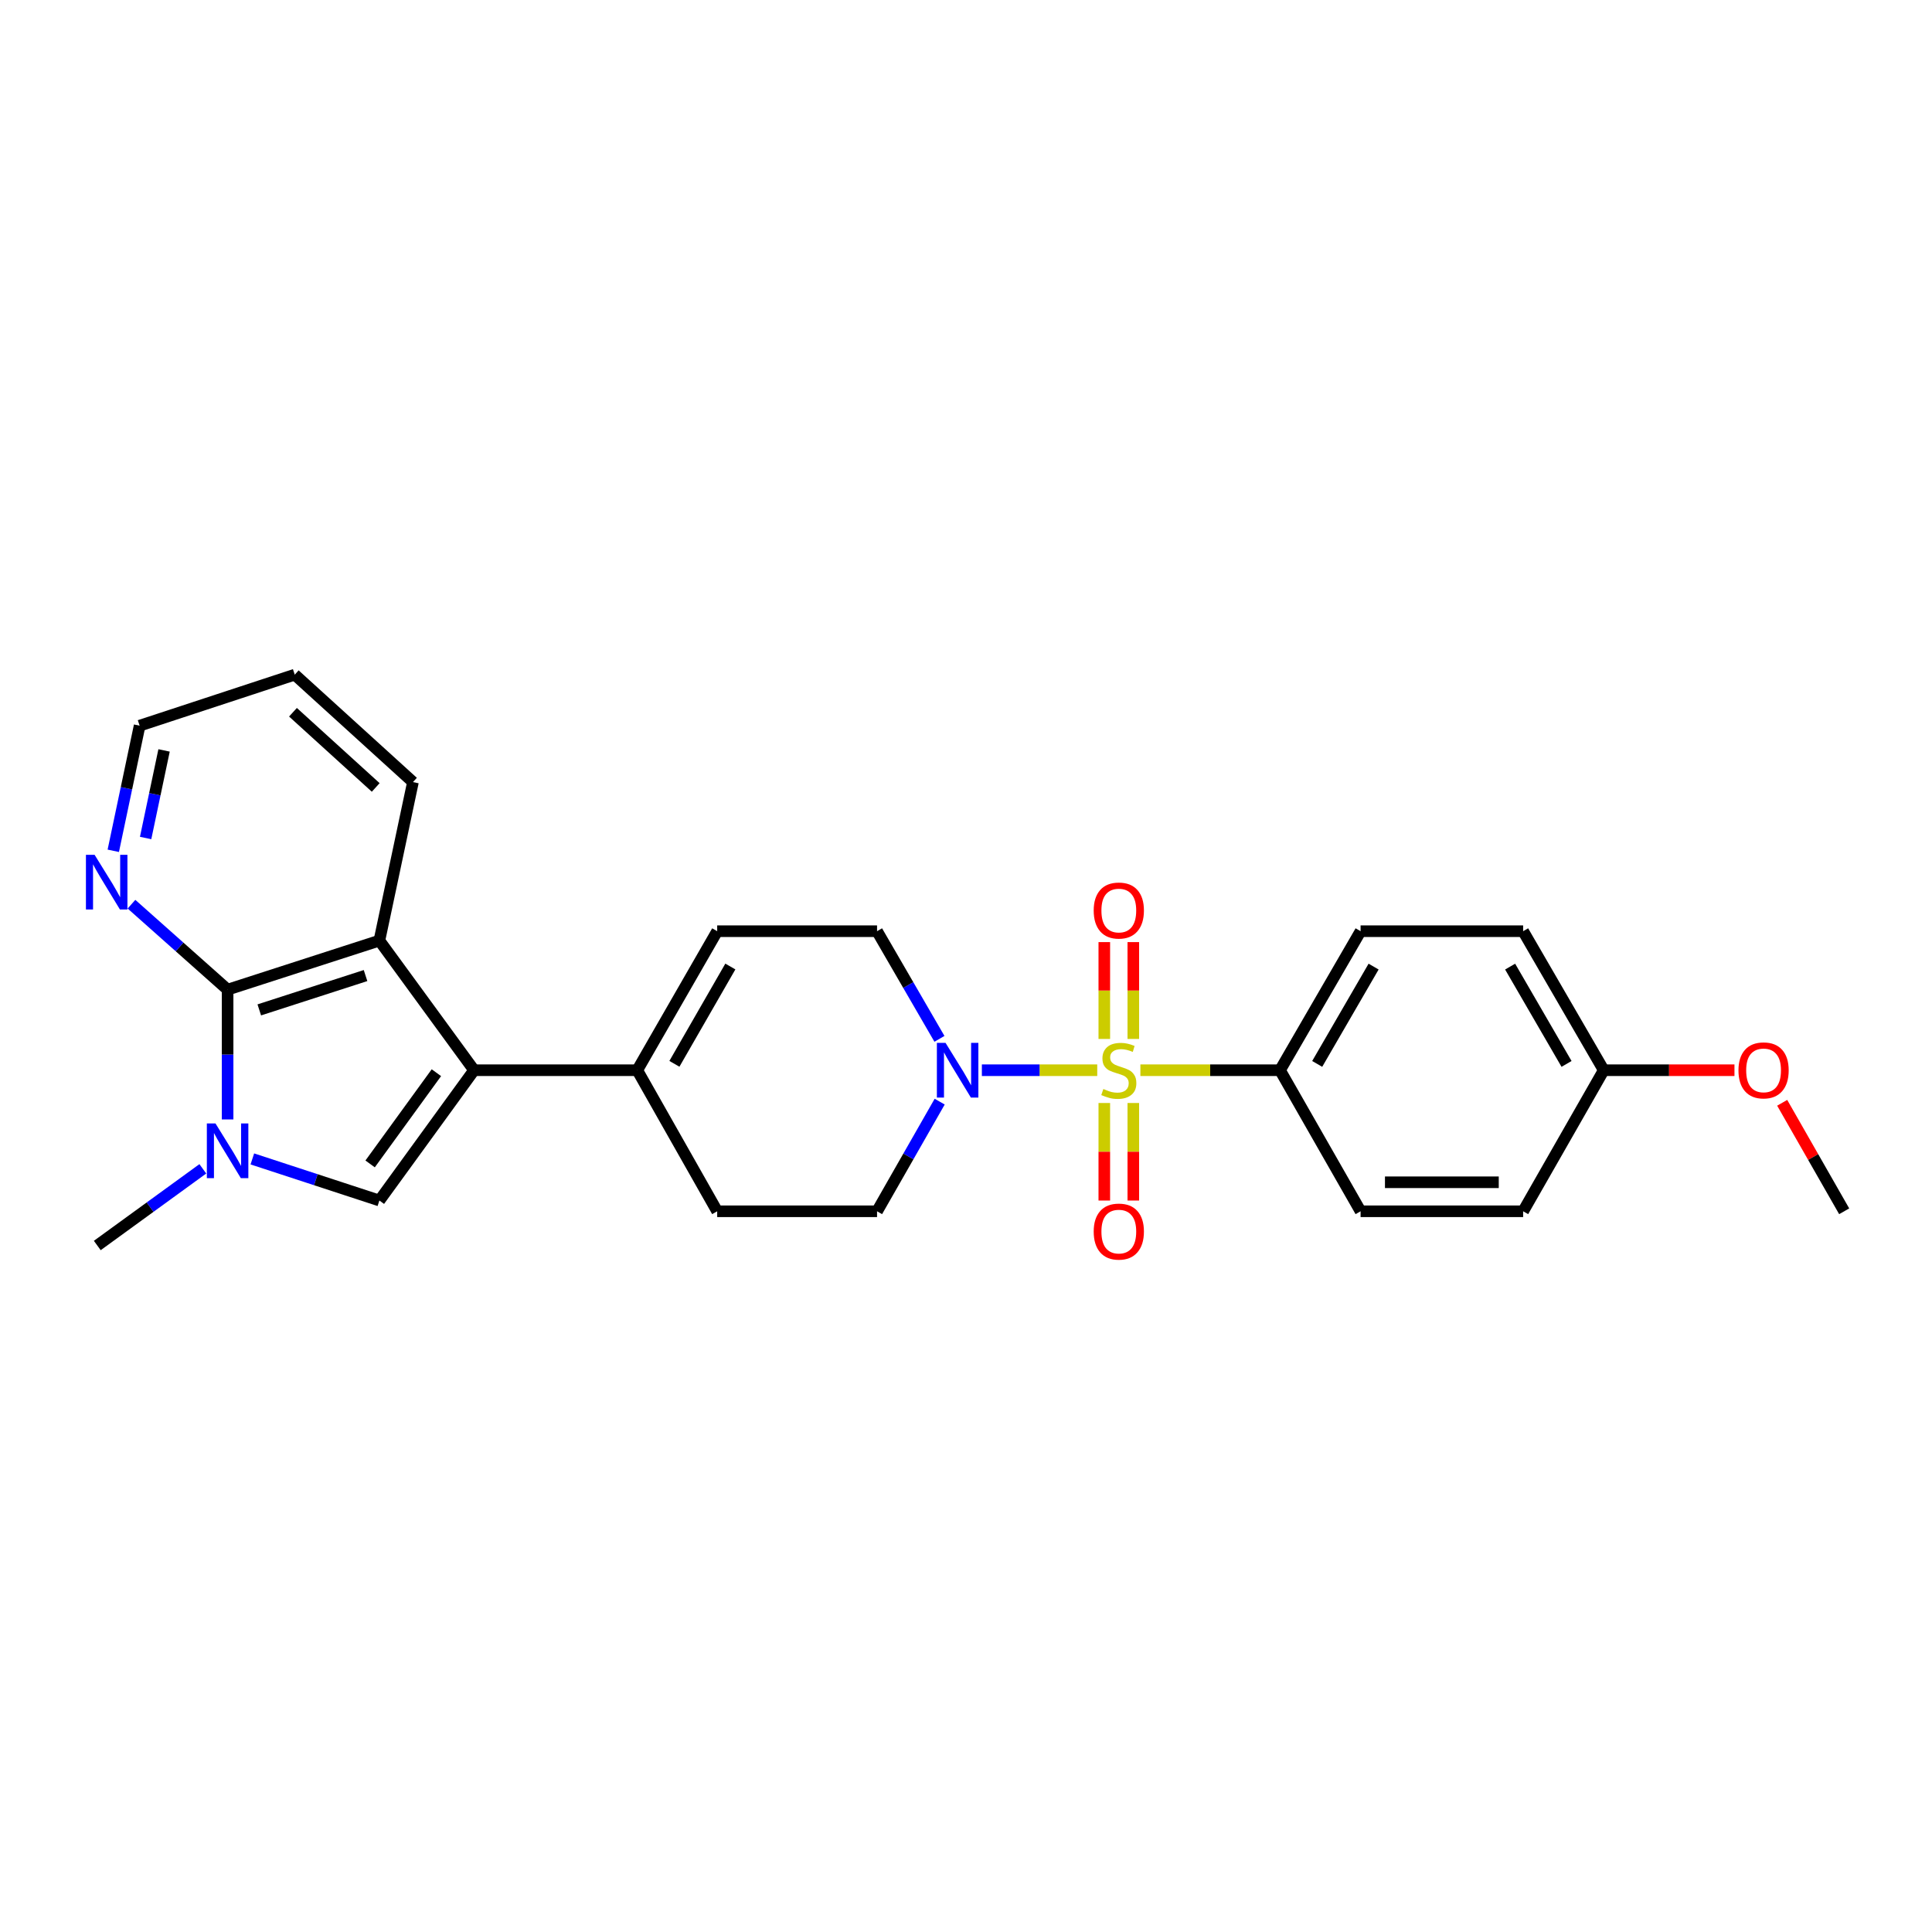 <?xml version='1.0' encoding='iso-8859-1'?>
<svg version='1.1' baseProfile='full'
              xmlns='http://www.w3.org/2000/svg'
                      xmlns:rdkit='http://www.rdkit.org/xml'
                      xmlns:xlink='http://www.w3.org/1999/xlink'
                  xml:space='preserve'
width='1000px' height='1000px' viewBox='0 0 1000 1000'>
<!-- END OF HEADER -->
<rect style='opacity:1.0;fill:#FFFFFF;stroke:none' width='1000' height='1000' x='0' y='0'> </rect>
<path class='bond-4' d='M 567.929,553.943 L 538.071,553.943' style='fill:none;fill-rule:evenodd;stroke:#CCCC00;stroke-width:6px;stroke-linecap:butt;stroke-linejoin:miter;stroke-opacity:1' />
<path class='bond-4' d='M 538.071,553.943 L 508.213,553.943' style='fill:none;fill-rule:evenodd;stroke:#0000FF;stroke-width:6px;stroke-linecap:butt;stroke-linejoin:miter;stroke-opacity:1' />
<path class='bond-7' d='M 590.261,553.943 L 626.396,553.943' style='fill:none;fill-rule:evenodd;stroke:#CCCC00;stroke-width:6px;stroke-linecap:butt;stroke-linejoin:miter;stroke-opacity:1' />
<path class='bond-7' d='M 626.396,553.943 L 662.531,553.943' style='fill:none;fill-rule:evenodd;stroke:#000000;stroke-width:6px;stroke-linecap:butt;stroke-linejoin:miter;stroke-opacity:1' />
<path class='bond-9' d='M 586.603,537.755 L 586.603,512.693' style='fill:none;fill-rule:evenodd;stroke:#CCCC00;stroke-width:6px;stroke-linecap:butt;stroke-linejoin:miter;stroke-opacity:1' />
<path class='bond-9' d='M 586.603,512.693 L 586.603,487.632' style='fill:none;fill-rule:evenodd;stroke:#FF0000;stroke-width:6px;stroke-linecap:butt;stroke-linejoin:miter;stroke-opacity:1' />
<path class='bond-9' d='M 571.586,537.755 L 571.586,512.693' style='fill:none;fill-rule:evenodd;stroke:#CCCC00;stroke-width:6px;stroke-linecap:butt;stroke-linejoin:miter;stroke-opacity:1' />
<path class='bond-9' d='M 571.586,512.693 L 571.586,487.632' style='fill:none;fill-rule:evenodd;stroke:#FF0000;stroke-width:6px;stroke-linecap:butt;stroke-linejoin:miter;stroke-opacity:1' />
<path class='bond-10' d='M 571.586,570.909 L 571.586,596.154' style='fill:none;fill-rule:evenodd;stroke:#CCCC00;stroke-width:6px;stroke-linecap:butt;stroke-linejoin:miter;stroke-opacity:1' />
<path class='bond-10' d='M 571.586,596.154 L 571.586,621.398' style='fill:none;fill-rule:evenodd;stroke:#FF0000;stroke-width:6px;stroke-linecap:butt;stroke-linejoin:miter;stroke-opacity:1' />
<path class='bond-10' d='M 586.603,570.909 L 586.603,596.154' style='fill:none;fill-rule:evenodd;stroke:#CCCC00;stroke-width:6px;stroke-linecap:butt;stroke-linejoin:miter;stroke-opacity:1' />
<path class='bond-10' d='M 586.603,596.154 L 586.603,621.398' style='fill:none;fill-rule:evenodd;stroke:#FF0000;stroke-width:6px;stroke-linecap:butt;stroke-linejoin:miter;stroke-opacity:1' />
<path class='bond-0' d='M 245.375,553.943 L 329.846,553.943' style='fill:none;fill-rule:evenodd;stroke:#000000;stroke-width:6px;stroke-linecap:butt;stroke-linejoin:miter;stroke-opacity:1' />
<path class='bond-2' d='M 245.375,553.943 L 196.369,621.387' style='fill:none;fill-rule:evenodd;stroke:#000000;stroke-width:6px;stroke-linecap:butt;stroke-linejoin:miter;stroke-opacity:1' />
<path class='bond-2' d='M 225.875,555.232 L 191.572,602.443' style='fill:none;fill-rule:evenodd;stroke:#000000;stroke-width:6px;stroke-linecap:butt;stroke-linejoin:miter;stroke-opacity:1' />
<path class='bond-5' d='M 245.375,553.943 L 196.369,486.851' style='fill:none;fill-rule:evenodd;stroke:#000000;stroke-width:6px;stroke-linecap:butt;stroke-linejoin:miter;stroke-opacity:1' />
<path class='bond-1' d='M 130.612,599.858 L 163.491,610.622' style='fill:none;fill-rule:evenodd;stroke:#0000FF;stroke-width:6px;stroke-linecap:butt;stroke-linejoin:miter;stroke-opacity:1' />
<path class='bond-1' d='M 163.491,610.622 L 196.369,621.387' style='fill:none;fill-rule:evenodd;stroke:#000000;stroke-width:6px;stroke-linecap:butt;stroke-linejoin:miter;stroke-opacity:1' />
<path class='bond-17' d='M 104.981,604.983 L 77.667,624.827' style='fill:none;fill-rule:evenodd;stroke:#0000FF;stroke-width:6px;stroke-linecap:butt;stroke-linejoin:miter;stroke-opacity:1' />
<path class='bond-17' d='M 77.667,624.827 L 50.354,644.671' style='fill:none;fill-rule:evenodd;stroke:#000000;stroke-width:6px;stroke-linecap:butt;stroke-linejoin:miter;stroke-opacity:1' />
<path class='bond-28' d='M 117.805,579.42 L 117.805,545.829' style='fill:none;fill-rule:evenodd;stroke:#0000FF;stroke-width:6px;stroke-linecap:butt;stroke-linejoin:miter;stroke-opacity:1' />
<path class='bond-28' d='M 117.805,545.829 L 117.805,512.238' style='fill:none;fill-rule:evenodd;stroke:#000000;stroke-width:6px;stroke-linecap:butt;stroke-linejoin:miter;stroke-opacity:1' />
<path class='bond-3' d='M 117.805,512.238 L 196.369,486.851' style='fill:none;fill-rule:evenodd;stroke:#000000;stroke-width:6px;stroke-linecap:butt;stroke-linejoin:miter;stroke-opacity:1' />
<path class='bond-3' d='M 134.207,522.719 L 189.202,504.948' style='fill:none;fill-rule:evenodd;stroke:#000000;stroke-width:6px;stroke-linecap:butt;stroke-linejoin:miter;stroke-opacity:1' />
<path class='bond-11' d='M 117.805,512.238 L 92.928,490.123' style='fill:none;fill-rule:evenodd;stroke:#000000;stroke-width:6px;stroke-linecap:butt;stroke-linejoin:miter;stroke-opacity:1' />
<path class='bond-11' d='M 92.928,490.123 L 68.051,468.008' style='fill:none;fill-rule:evenodd;stroke:#0000FF;stroke-width:6px;stroke-linecap:butt;stroke-linejoin:miter;stroke-opacity:1' />
<path class='bond-12' d='M 486.255,537.704 L 470.108,509.845' style='fill:none;fill-rule:evenodd;stroke:#0000FF;stroke-width:6px;stroke-linecap:butt;stroke-linejoin:miter;stroke-opacity:1' />
<path class='bond-12' d='M 470.108,509.845 L 453.961,481.987' style='fill:none;fill-rule:evenodd;stroke:#000000;stroke-width:6px;stroke-linecap:butt;stroke-linejoin:miter;stroke-opacity:1' />
<path class='bond-13' d='M 486.378,570.206 L 470.17,598.583' style='fill:none;fill-rule:evenodd;stroke:#0000FF;stroke-width:6px;stroke-linecap:butt;stroke-linejoin:miter;stroke-opacity:1' />
<path class='bond-13' d='M 470.17,598.583 L 453.961,626.959' style='fill:none;fill-rule:evenodd;stroke:#000000;stroke-width:6px;stroke-linecap:butt;stroke-linejoin:miter;stroke-opacity:1' />
<path class='bond-21' d='M 196.369,486.851 L 213.747,404.808' style='fill:none;fill-rule:evenodd;stroke:#000000;stroke-width:6px;stroke-linecap:butt;stroke-linejoin:miter;stroke-opacity:1' />
<path class='bond-6' d='M 329.846,553.943 L 371.218,626.959' style='fill:none;fill-rule:evenodd;stroke:#000000;stroke-width:6px;stroke-linecap:butt;stroke-linejoin:miter;stroke-opacity:1' />
<path class='bond-27' d='M 329.846,553.943 L 371.218,481.987' style='fill:none;fill-rule:evenodd;stroke:#000000;stroke-width:6px;stroke-linecap:butt;stroke-linejoin:miter;stroke-opacity:1' />
<path class='bond-27' d='M 349.07,550.635 L 378.03,500.265' style='fill:none;fill-rule:evenodd;stroke:#000000;stroke-width:6px;stroke-linecap:butt;stroke-linejoin:miter;stroke-opacity:1' />
<path class='bond-15' d='M 662.531,553.943 L 704.237,481.987' style='fill:none;fill-rule:evenodd;stroke:#000000;stroke-width:6px;stroke-linecap:butt;stroke-linejoin:miter;stroke-opacity:1' />
<path class='bond-15' d='M 681.779,550.68 L 710.973,500.311' style='fill:none;fill-rule:evenodd;stroke:#000000;stroke-width:6px;stroke-linecap:butt;stroke-linejoin:miter;stroke-opacity:1' />
<path class='bond-16' d='M 662.531,553.943 L 704.237,626.959' style='fill:none;fill-rule:evenodd;stroke:#000000;stroke-width:6px;stroke-linecap:butt;stroke-linejoin:miter;stroke-opacity:1' />
<path class='bond-8' d='M 371.218,481.987 L 453.961,481.987' style='fill:none;fill-rule:evenodd;stroke:#000000;stroke-width:6px;stroke-linecap:butt;stroke-linejoin:miter;stroke-opacity:1' />
<path class='bond-29' d='M 58.635,440.371 L 65.453,407.989' style='fill:none;fill-rule:evenodd;stroke:#0000FF;stroke-width:6px;stroke-linecap:butt;stroke-linejoin:miter;stroke-opacity:1' />
<path class='bond-29' d='M 65.453,407.989 L 72.27,375.608' style='fill:none;fill-rule:evenodd;stroke:#000000;stroke-width:6px;stroke-linecap:butt;stroke-linejoin:miter;stroke-opacity:1' />
<path class='bond-29' d='M 75.375,433.75 L 80.147,411.083' style='fill:none;fill-rule:evenodd;stroke:#0000FF;stroke-width:6px;stroke-linecap:butt;stroke-linejoin:miter;stroke-opacity:1' />
<path class='bond-29' d='M 80.147,411.083 L 84.92,388.416' style='fill:none;fill-rule:evenodd;stroke:#000000;stroke-width:6px;stroke-linecap:butt;stroke-linejoin:miter;stroke-opacity:1' />
<path class='bond-14' d='M 453.961,626.959 L 371.218,626.959' style='fill:none;fill-rule:evenodd;stroke:#000000;stroke-width:6px;stroke-linecap:butt;stroke-linejoin:miter;stroke-opacity:1' />
<path class='bond-20' d='M 704.237,481.987 L 788.374,481.987' style='fill:none;fill-rule:evenodd;stroke:#000000;stroke-width:6px;stroke-linecap:butt;stroke-linejoin:miter;stroke-opacity:1' />
<path class='bond-19' d='M 704.237,626.959 L 788.374,626.959' style='fill:none;fill-rule:evenodd;stroke:#000000;stroke-width:6px;stroke-linecap:butt;stroke-linejoin:miter;stroke-opacity:1' />
<path class='bond-19' d='M 716.857,611.942 L 775.753,611.942' style='fill:none;fill-rule:evenodd;stroke:#000000;stroke-width:6px;stroke-linecap:butt;stroke-linejoin:miter;stroke-opacity:1' />
<path class='bond-18' d='M 830.088,553.943 L 788.374,626.959' style='fill:none;fill-rule:evenodd;stroke:#000000;stroke-width:6px;stroke-linecap:butt;stroke-linejoin:miter;stroke-opacity:1' />
<path class='bond-22' d='M 830.088,553.943 L 863.921,553.943' style='fill:none;fill-rule:evenodd;stroke:#000000;stroke-width:6px;stroke-linecap:butt;stroke-linejoin:miter;stroke-opacity:1' />
<path class='bond-22' d='M 863.921,553.943 L 897.755,553.943' style='fill:none;fill-rule:evenodd;stroke:#FF0000;stroke-width:6px;stroke-linecap:butt;stroke-linejoin:miter;stroke-opacity:1' />
<path class='bond-26' d='M 830.088,553.943 L 788.374,481.987' style='fill:none;fill-rule:evenodd;stroke:#000000;stroke-width:6px;stroke-linecap:butt;stroke-linejoin:miter;stroke-opacity:1' />
<path class='bond-26' d='M 810.839,550.681 L 781.639,500.312' style='fill:none;fill-rule:evenodd;stroke:#000000;stroke-width:6px;stroke-linecap:butt;stroke-linejoin:miter;stroke-opacity:1' />
<path class='bond-25' d='M 213.747,404.808 L 152.561,349.203' style='fill:none;fill-rule:evenodd;stroke:#000000;stroke-width:6px;stroke-linecap:butt;stroke-linejoin:miter;stroke-opacity:1' />
<path class='bond-25' d='M 194.47,407.58 L 151.64,368.657' style='fill:none;fill-rule:evenodd;stroke:#000000;stroke-width:6px;stroke-linecap:butt;stroke-linejoin:miter;stroke-opacity:1' />
<path class='bond-24' d='M 922.459,570.806 L 938.502,598.883' style='fill:none;fill-rule:evenodd;stroke:#FF0000;stroke-width:6px;stroke-linecap:butt;stroke-linejoin:miter;stroke-opacity:1' />
<path class='bond-24' d='M 938.502,598.883 L 954.545,626.959' style='fill:none;fill-rule:evenodd;stroke:#000000;stroke-width:6px;stroke-linecap:butt;stroke-linejoin:miter;stroke-opacity:1' />
<path class='bond-23' d='M 72.27,375.608 L 152.561,349.203' style='fill:none;fill-rule:evenodd;stroke:#000000;stroke-width:6px;stroke-linecap:butt;stroke-linejoin:miter;stroke-opacity:1' />
<path  class='atom-0' d='M 571.095 563.663
Q 571.415 563.783, 572.735 564.343
Q 574.055 564.903, 575.495 565.263
Q 576.975 565.583, 578.415 565.583
Q 581.095 565.583, 582.655 564.303
Q 584.215 562.983, 584.215 560.703
Q 584.215 559.143, 583.415 558.183
Q 582.655 557.223, 581.455 556.703
Q 580.255 556.183, 578.255 555.583
Q 575.735 554.823, 574.215 554.103
Q 572.735 553.383, 571.655 551.863
Q 570.615 550.343, 570.615 547.783
Q 570.615 544.223, 573.015 542.023
Q 575.455 539.823, 580.255 539.823
Q 583.535 539.823, 587.255 541.383
L 586.335 544.463
Q 582.935 543.063, 580.375 543.063
Q 577.615 543.063, 576.095 544.223
Q 574.575 545.343, 574.615 547.303
Q 574.615 548.823, 575.375 549.743
Q 576.175 550.663, 577.295 551.183
Q 578.455 551.703, 580.375 552.303
Q 582.935 553.103, 584.455 553.903
Q 585.975 554.703, 587.055 556.343
Q 588.175 557.943, 588.175 560.703
Q 588.175 564.623, 585.535 566.743
Q 582.935 568.823, 578.575 568.823
Q 576.055 568.823, 574.135 568.263
Q 572.255 567.743, 570.015 566.823
L 571.095 563.663
' fill='#CCCC00'/>
<path  class='atom-2' d='M 111.545 581.506
L 120.825 596.506
Q 121.745 597.986, 123.225 600.666
Q 124.705 603.346, 124.785 603.506
L 124.785 581.506
L 128.545 581.506
L 128.545 609.826
L 124.665 609.826
L 114.705 593.426
Q 113.545 591.506, 112.305 589.306
Q 111.105 587.106, 110.745 586.426
L 110.745 609.826
L 107.065 609.826
L 107.065 581.506
L 111.545 581.506
' fill='#0000FF'/>
<path  class='atom-5' d='M 489.407 539.783
L 498.687 554.783
Q 499.607 556.263, 501.087 558.943
Q 502.567 561.623, 502.647 561.783
L 502.647 539.783
L 506.407 539.783
L 506.407 568.103
L 502.527 568.103
L 492.567 551.703
Q 491.407 549.783, 490.167 547.583
Q 488.967 545.383, 488.607 544.703
L 488.607 568.103
L 484.927 568.103
L 484.927 539.783
L 489.407 539.783
' fill='#0000FF'/>
<path  class='atom-10' d='M 566.095 471.288
Q 566.095 464.488, 569.455 460.688
Q 572.815 456.888, 579.095 456.888
Q 585.375 456.888, 588.735 460.688
Q 592.095 464.488, 592.095 471.288
Q 592.095 478.168, 588.695 482.088
Q 585.295 485.968, 579.095 485.968
Q 572.855 485.968, 569.455 482.088
Q 566.095 478.208, 566.095 471.288
M 579.095 482.768
Q 583.415 482.768, 585.735 479.888
Q 588.095 476.968, 588.095 471.288
Q 588.095 465.728, 585.735 462.928
Q 583.415 460.088, 579.095 460.088
Q 574.775 460.088, 572.415 462.888
Q 570.095 465.688, 570.095 471.288
Q 570.095 477.008, 572.415 479.888
Q 574.775 482.768, 579.095 482.768
' fill='#FF0000'/>
<path  class='atom-11' d='M 566.095 637.46
Q 566.095 630.66, 569.455 626.86
Q 572.815 623.06, 579.095 623.06
Q 585.375 623.06, 588.735 626.86
Q 592.095 630.66, 592.095 637.46
Q 592.095 644.34, 588.695 648.26
Q 585.295 652.14, 579.095 652.14
Q 572.855 652.14, 569.455 648.26
Q 566.095 644.38, 566.095 637.46
M 579.095 648.94
Q 583.415 648.94, 585.735 646.06
Q 588.095 643.14, 588.095 637.46
Q 588.095 631.9, 585.735 629.1
Q 583.415 626.26, 579.095 626.26
Q 574.775 626.26, 572.415 629.06
Q 570.095 631.86, 570.095 637.46
Q 570.095 643.18, 572.415 646.06
Q 574.775 648.94, 579.095 648.94
' fill='#FF0000'/>
<path  class='atom-12' d='M 48.958 442.44
L 58.238 457.44
Q 59.158 458.92, 60.638 461.6
Q 62.118 464.28, 62.198 464.44
L 62.198 442.44
L 65.958 442.44
L 65.958 470.76
L 62.078 470.76
L 52.118 454.36
Q 50.958 452.44, 49.718 450.24
Q 48.518 448.04, 48.158 447.36
L 48.158 470.76
L 44.478 470.76
L 44.478 442.44
L 48.958 442.44
' fill='#0000FF'/>
<path  class='atom-23' d='M 899.823 554.023
Q 899.823 547.223, 903.183 543.423
Q 906.543 539.623, 912.823 539.623
Q 919.103 539.623, 922.463 543.423
Q 925.823 547.223, 925.823 554.023
Q 925.823 560.903, 922.423 564.823
Q 919.023 568.703, 912.823 568.703
Q 906.583 568.703, 903.183 564.823
Q 899.823 560.943, 899.823 554.023
M 912.823 565.503
Q 917.143 565.503, 919.463 562.623
Q 921.823 559.703, 921.823 554.023
Q 921.823 548.463, 919.463 545.663
Q 917.143 542.823, 912.823 542.823
Q 908.503 542.823, 906.143 545.623
Q 903.823 548.423, 903.823 554.023
Q 903.823 559.743, 906.143 562.623
Q 908.503 565.503, 912.823 565.503
' fill='#FF0000'/>
</svg>
